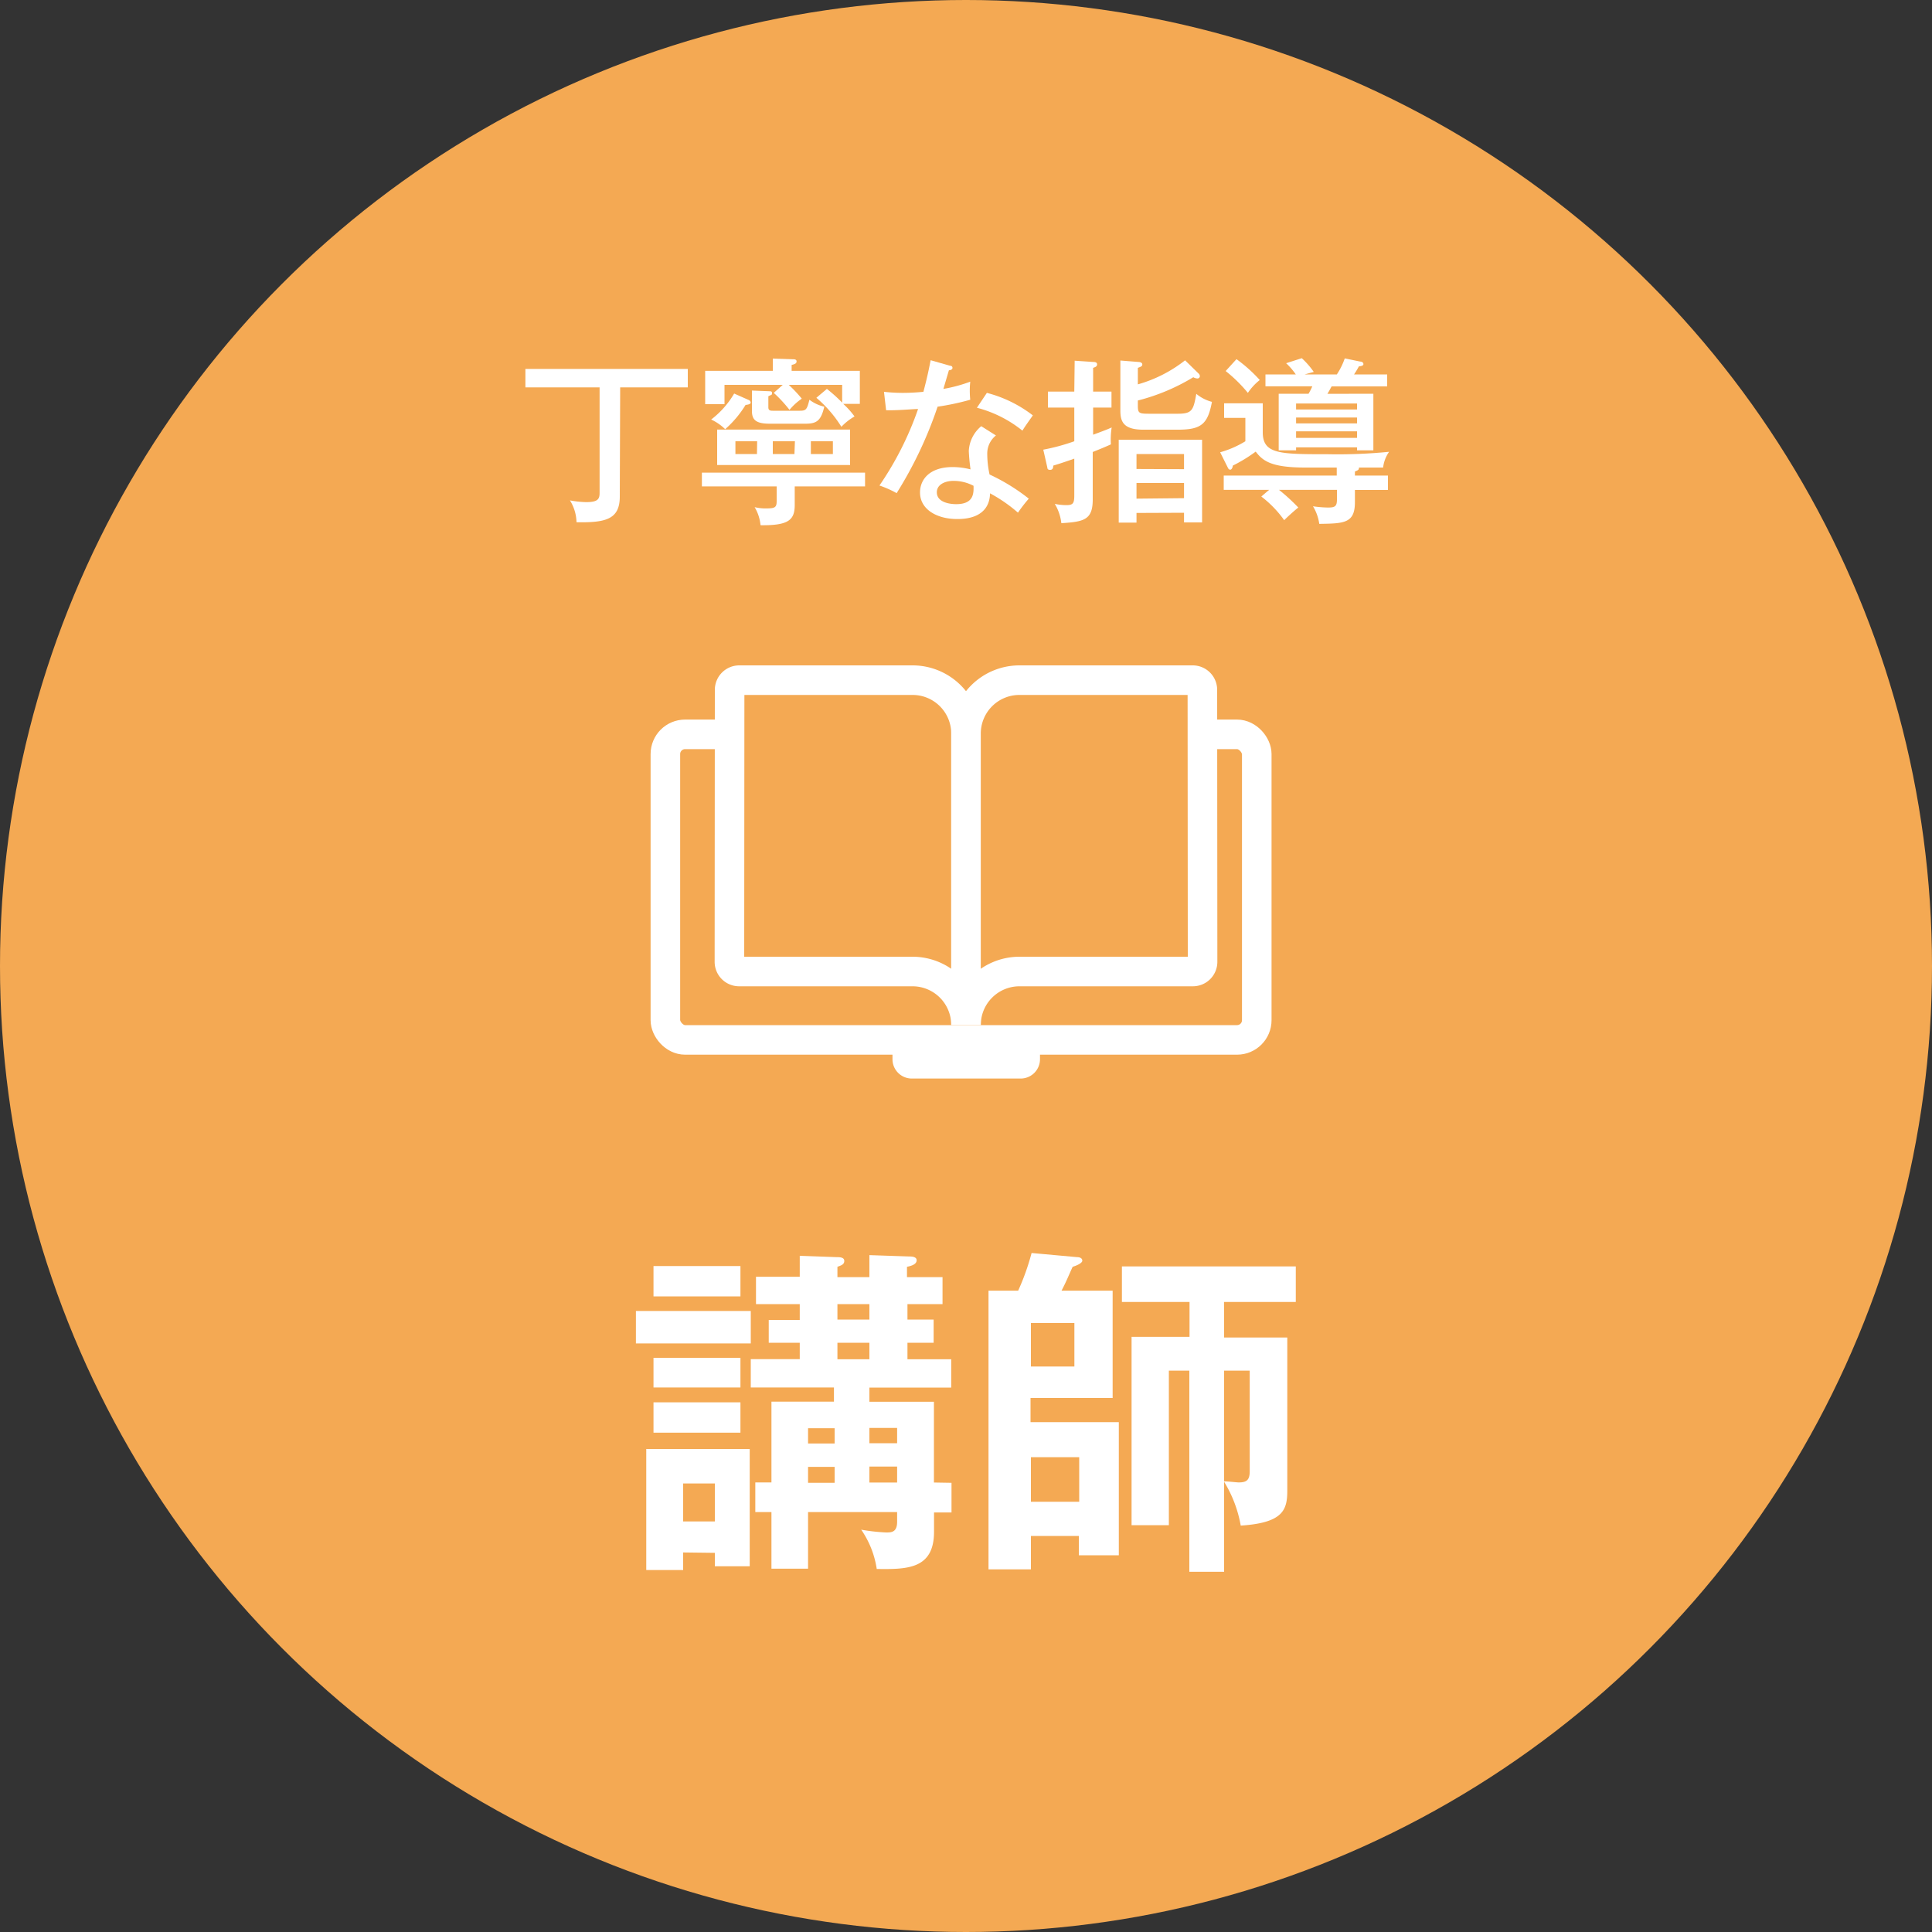 <svg xmlns="http://www.w3.org/2000/svg" width="200" height="200" viewBox="0 0 200 200"><rect x="0" y="0" width="200" height="200" fill="#333333" stroke="none"/><defs><style>.cls-1,.cls-4{fill:#f4a953;}.cls-2{fill:#fff;}.cls-3{fill:none;}.cls-3,.cls-4{stroke:#fff;stroke-miterlimit:10;stroke-width:3.06px;}</style></defs><g id="レイヤー_2" data-name="レイヤー 2"><g id="レイヤー_1-2" data-name="レイヤー 1"><circle class="cls-1" cx="100" cy="100" r="100"/><path class="cls-2" d="M64.16,51.4c0,2.35-1.43,2.72-4.48,2.66A4.44,4.44,0,0,0,59,51.8a10.15,10.15,0,0,0,1.69.18c1.21,0,1.38-.33,1.38-.95V40.1H54.39V38.19H71.2V40.1h-7Z"/><path class="cls-2" d="M82.27,52.26c0,1.56-.62,2.15-3.54,2.11a4.45,4.45,0,0,0-.61-1.87,4.75,4.75,0,0,0,1.21.13c.9,0,1.07-.11,1.07-.76V50.35H72.66V48.93H89.55v1.42H82.27Zm3.33-12a15.3,15.3,0,0,1,1.58,1.42V39.84H81.65A13.8,13.8,0,0,1,83,41.27a6.11,6.11,0,0,0-1.27,1.16,14,14,0,0,0-1.63-1.76l.93-.83H75v2h-2V38.39h7V37.12l2.1.07c.13,0,.36,0,.36.23s-.25.29-.51.36v.61h7.06v3.42H87.29a8.47,8.47,0,0,1,1.17,1.3,6,6,0,0,0-1.36,1.07,12.75,12.75,0,0,0-2.59-3ZM77.49,41.4a.32.32,0,0,1,.22.28c0,.18-.38.22-.53.24a10.92,10.92,0,0,1-2.11,2.51,5.22,5.22,0,0,0-1.45-1A9.26,9.26,0,0,0,76,40.74ZM88,48.14H74.24V44.47H88Zm-9.62-2.46H76.13V47h2.23Zm1.25-5.18c.14,0,.29,0,.29.19s0,.14-.38.33v1.14c0,.29.14.36.44.36h2.81c.66,0,.75-.13,1-1.14a4,4,0,0,0,1.54.72c-.34,1.45-.79,1.76-1.93,1.76H79.66c-1.5,0-1.82-.47-1.82-1.34V40.43Zm2.66,5.18H80V47h2.24ZM83.94,47h2.28V45.68H83.94Z"/><path class="cls-2" d="M91.51,40.56a17.31,17.31,0,0,0,1.95.11c1,0,1.8-.08,2.13-.11.47-1.77.62-2.63.75-3.27l2,.57c.17,0,.26.09.26.23s-.16.23-.37.24l-.57,1.93a15.16,15.16,0,0,0,2.78-.75,9.09,9.09,0,0,0,0,1.87,26.21,26.21,0,0,1-3.38.72,41.94,41.94,0,0,1-4.24,8.95,10.64,10.64,0,0,0-1.78-.79,33.07,33.07,0,0,0,4-7.92c-.52,0-1.92.15-3.31.13Zm11.59,4.52a2.38,2.38,0,0,0-.9,1.91,10,10,0,0,0,.24,2.13,20.29,20.29,0,0,1,4.06,2.5,15.27,15.27,0,0,0-1.12,1.45,15.7,15.7,0,0,0-2.89-2c-.07,2.66-2.77,2.66-3.41,2.66-2.1,0-3.84-1-3.84-2.75,0-1.35,1-2.63,3.38-2.63a7.47,7.47,0,0,1,1.85.24,19.15,19.15,0,0,1-.18-1.91,3.55,3.55,0,0,1,1.29-2.56Zm-4.39,4.7c-.9,0-1.73.39-1.73,1.18,0,1.23,1.84,1.23,2,1.23,1.84,0,1.82-1.14,1.8-1.9A4.43,4.43,0,0,0,98.71,49.78Zm3.45-9.11A13.2,13.2,0,0,1,106.92,43c-.62.88-.81,1.14-1.08,1.58a12.51,12.51,0,0,0-4.71-2.37Z"/><path class="cls-2" d="M111.25,37.34l1.91.13c.11,0,.41,0,.41.24s-.19.29-.41.37v2.46h1.9v1.65h-1.9V45c1.07-.39,1.6-.6,1.92-.75A8,8,0,0,0,115,46c-.33.15-.68.31-1.88.79v4.9c0,2.12-.88,2.32-3.25,2.47a4.94,4.94,0,0,0-.68-2,5.75,5.75,0,0,0,1.2.13c.68,0,.82-.18.82-1V47.48c-1,.35-1.61.55-2.18.72,0,.13,0,.44-.32.44s-.27-.18-.31-.33l-.4-1.76a21.17,21.17,0,0,0,3.21-.87V42.19h-2.73V40.54h2.73Zm6.4,15.76v1h-1.84V45.52h8.63v8.56h-1.87v-1Zm6.41-14.45a.41.41,0,0,1,.15.29.25.25,0,0,1-.26.24.91.91,0,0,1-.42-.13,21,21,0,0,1-5.74,2.41V42c0,.81.13.83,1.31.83h2.81c1.49,0,1.63-.35,1.93-2.06a4.18,4.18,0,0,0,1.62.83c-.43,2.29-1.09,2.88-3.51,2.88h-3.62c-2.13,0-2.35-.94-2.35-2V37.32l1.87.15c.15,0,.4.06.4.26s-.18.24-.46.35v1.71a14.12,14.12,0,0,0,4.89-2.49Zm-1.49,9.92V47h-4.92v1.55Zm0,3V50h-4.92v1.62Z"/><path class="cls-2" d="M140.26,49.23h3.42v1.49h-3.42V52c0,2.19-1.16,2.19-3.69,2.23a4.76,4.76,0,0,0-.65-1.82,11.86,11.86,0,0,0,1.55.13c.73,0,.93-.13.93-.83v-1h-6a19.51,19.51,0,0,1,2,1.83c-.39.3-1.16,1-1.46,1.31a11.36,11.36,0,0,0-2.37-2.45l.81-.69h-4.7V49.23h11.7V48.4h-3.25c-3.49,0-4.39-.66-5.14-1.65a15.66,15.66,0,0,1-2.37,1.45c0,.13-.1.42-.26.42s-.22-.13-.28-.26l-.77-1.54a10.34,10.34,0,0,0,2.61-1.14V43.26h-2.2V41.75h4v3c0,2.27,1.79,2.27,6.71,2.27a53.77,53.77,0,0,0,6.37-.25,3.52,3.52,0,0,0-.62,1.63h-2.5c0,.22-.05.26-.42.41ZM128,37.18a15.18,15.18,0,0,1,2.41,2.16,5.83,5.83,0,0,0-1.23,1.33,14.91,14.91,0,0,0-2.3-2.26Zm14.17,3.58v5.86h-1.69v-.31h-6.31v.31h-1.8V40.76h3.09a6.18,6.18,0,0,0,.39-.77H131V38.76h3.14a6.85,6.85,0,0,0-1-1.16l1.62-.52A8.62,8.62,0,0,1,136,38.5l-.94.26h3.33a7.35,7.35,0,0,0,.82-1.66l1.6.33c.19,0,.33.11.33.26s-.16.2-.47.24a9,9,0,0,1-.5.83h3.43V40h-5.75c-.2.35-.23.44-.44.77Zm-8,1.63h6.31v-.62h-6.31Zm6.31.83h-6.31v.61h6.31Zm0,1.43h-6.31v.68h6.31Z"/><path class="cls-2" d="M77.72,135.71v3.36H65.83v-3.36Zm-7,25v1.82H66.9V150H77.61v12.14H74v-1.39Zm5.93-29.65v3.14h-9v-3.14Zm0,9.5v3.07h-9v-3.07Zm0,4.61v3.14h-9v-3.14ZM74,157.5v-3.93H70.72v3.93Zm24.5-4v3.07H96.69v2c0,3.89-2.82,3.89-5.93,3.85a9.64,9.64,0,0,0-1.61-4.07,19.46,19.46,0,0,0,2.57.29c.54,0,1.15,0,1.15-1.11v-1H83.65v5.86H79.86v-5.86H78.19v-3.07h1.67v-8.36h6.47v-1.47H77.72v-2.93h5.07V139H79.58v-2.36h3.21V135H78.26v-2.83h4.53V130l3.86.14c.25,0,.75,0,.75.39s-.36.47-.71.61v1.07H90v-2.28l4.11.14c.21,0,.78,0,.78.39s-.46.57-1,.68v1.07h3.68V135H93.94v1.6h2.71V139H93.94v1.71h4.53v2.93H90v1.47h6.68v8.36Zm-12.1-4.07v-1.58H83.65v1.58Zm0,4.07v-1.65H83.65v1.65ZM86.69,135v1.6H90V135Zm0,4v1.71H90V139Zm6.18,10.4v-1.58H90v1.58Zm0,4.07v-1.65H90v1.65Z"/><path class="cls-2" d="M106.72,159v3.46h-4.39V133.61h3.07a24.61,24.61,0,0,0,1.39-3.9l4.72.43c.32,0,.53.14.53.36s-.43.46-1,.64c-.4.86-.61,1.43-1.15,2.47h5.29v11.11h-8.5v2.5h9.14V161h-4.14v-2Zm0-17.54h4.5v-4.5h-4.5Zm5,14v-4.61h-5v4.61Zm15-17h6.54v15.82c0,2-.39,3.36-4.82,3.65a12.94,12.94,0,0,0-1.72-4.54v9.32h-3.6V141.89H121v16h-3.86v-19.5h6v-3.61h-7v-3.68h18v3.68h-7.43Zm0,14.89c.4,0,1.32.11,1.5.11.79,0,1.15-.21,1.15-1.14V141.89h-2.65Z"/><rect class="cls-3" x="68.88" y="76.02" width="61.22" height="31.63" rx="2.04"/><path class="cls-2" d="M92.35,107.65h15.31a0,0,0,0,1,0,0v2a2,2,0,0,1-2,2H94.39a2,2,0,0,1-2-2v-2A0,0,0,0,1,92.35,107.65Z"/><path class="cls-4" d="M75.51,99.57a1,1,0,0,0,1,1H94.47a5.54,5.54,0,0,1,5.53,5.53V75.94a5.53,5.53,0,0,0-5.53-5.53H76.53a1,1,0,0,0-1,1Z"/><path class="cls-4" d="M124.49,99.57a1,1,0,0,1-1,1H105.53a5.54,5.54,0,0,0-5.53,5.53V75.94a5.53,5.53,0,0,1,5.53-5.53h17.94a1,1,0,0,1,1,1Z"/></g></g></svg>